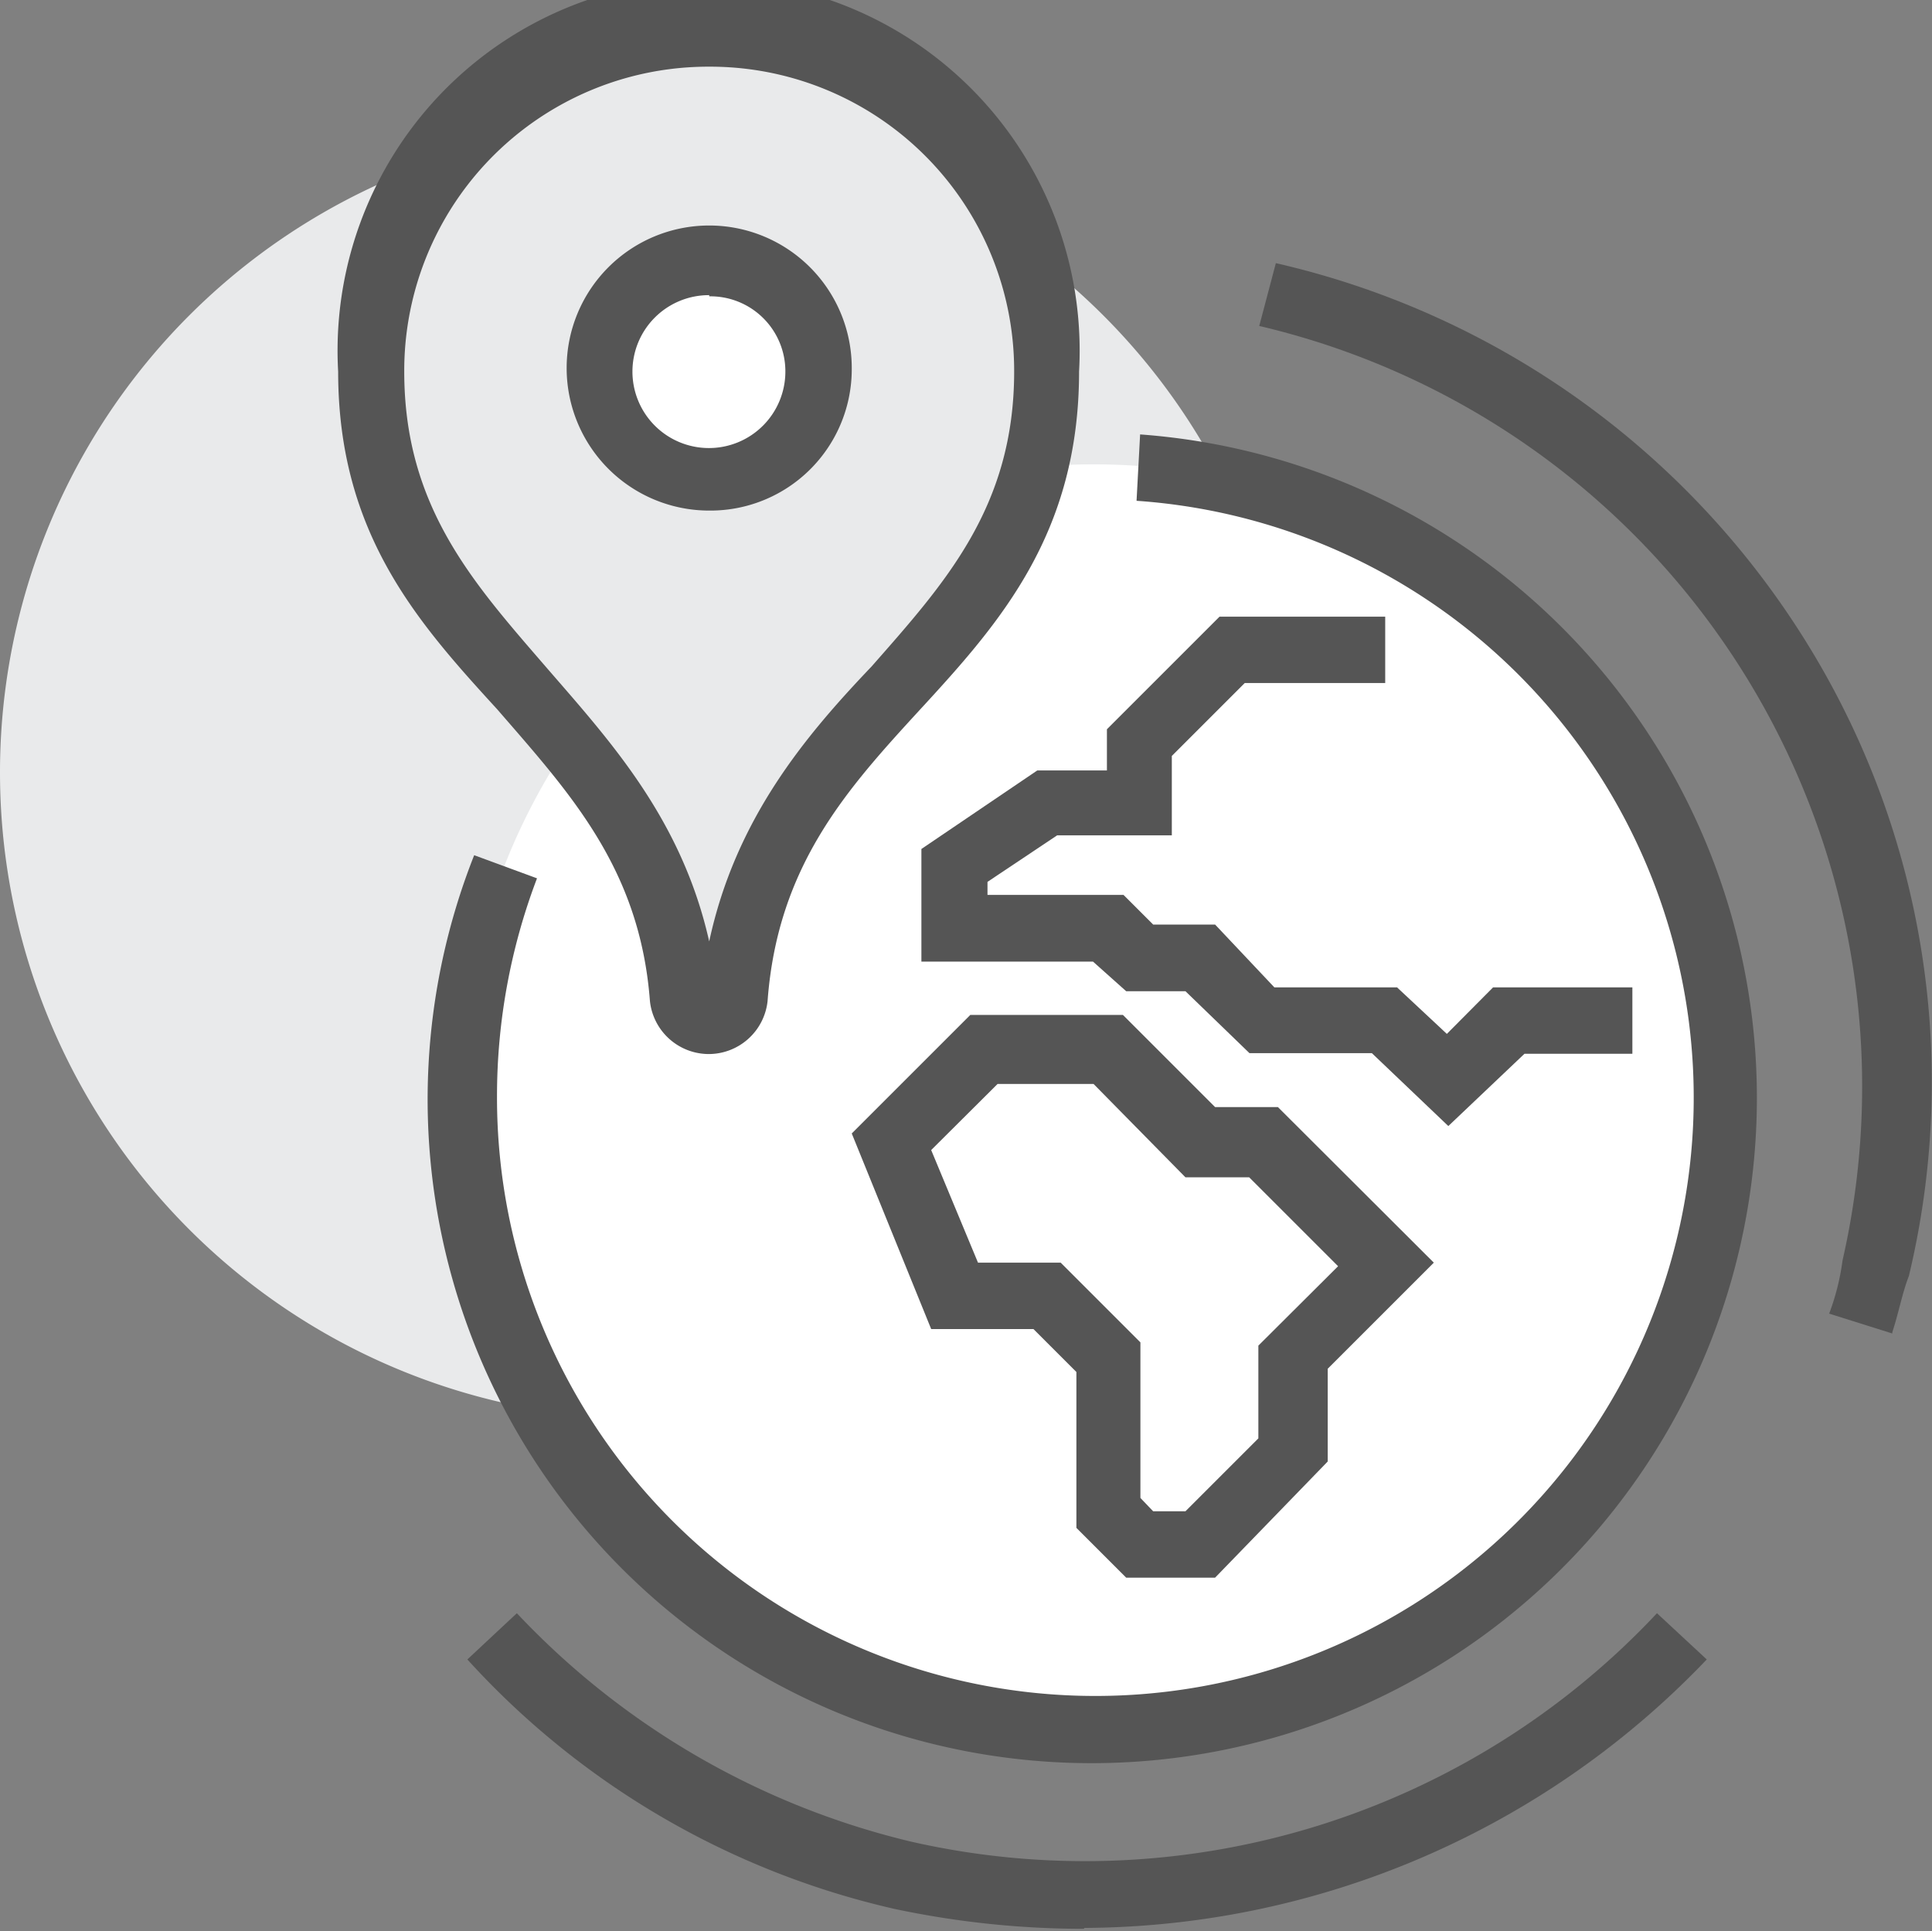 <svg xmlns="http://www.w3.org/2000/svg" viewBox="0 0 65.19 65.17"><rect x="0" y="0" width="65.19" height="65.17" fill="#808080" stroke="none"/><defs><style>.cls-1{fill:#555;}.cls-2{fill:#e9eaeb;}.cls-3{fill:none;}.cls-4{fill:#fff;}</style></defs><title>资源 5</title><g id="图层_2" data-name="图层 2"><g id="图层_1-2" data-name="图层 1"><path class="cls-1" d="M63.85,45l-2.13-.67a8,8,0,0,0,.45-1.79A26.36,26.36,0,0,0,42.49,11l.56-2.12A28.55,28.55,0,0,1,60.83,21.48a28.12,28.12,0,0,1,3.58,21.58c-.22.56-.34,1.23-.56,1.9ZM36.57,65.09a30.73,30.73,0,0,1-6.38-.67A27.8,27.8,0,0,1,15.77,56l1.67-1.56a26.8,26.8,0,0,0,13.31,7.71,26.45,26.45,0,0,0,25.16-7.71L57.59,56a29.21,29.21,0,0,1-21,9.06Z"/><path class="cls-2" d="M0,26.07A21.81,21.81,0,1,0,21.8,4.26,21.8,21.8,0,0,0,0,26.07Z"/><rect class="cls-3" x="0.01" width="65.18" height="65.17"/><path class="cls-4" d="M15.54,37A21.36,21.36,0,1,0,36.9,15.67,21.36,21.36,0,0,0,15.54,37Z"/><path class="cls-1" d="M36.9,59.5A22.4,22.4,0,0,1,16,28.86l2.12.78A20.67,20.67,0,0,0,16.77,37,20.19,20.19,0,1,0,38.35,16.9l.12-2.24A22.45,22.45,0,0,1,36.9,59.5Z"/><path class="cls-1" d="M48.87,38l-2.58-2.46H42.16L40,33.45H38l-1.12-1H31.09v-3.8L35,26h2.35V24.61l3.8-3.8h5.59v2.24H42l-2.46,2.46v2.68H35.67l-2.35,1.57v.44h4.59l1,1H41l2,2.12h4.14l1.68,1.57,1.56-1.57h4.7v2.24H51.44Z"/><path class="cls-1" d="M41,53.24H38l-1.68-1.68V46.3l-1.45-1.45H31.42l-2.68-6.6,4-4h5.15L41,37.36h2.12l5.26,5.25-3.58,3.58v3.13ZM38.91,51H40l2.46-2.46V45.41l2.69-2.68-3-3H40L36.9,36.58H33.66l-2.24,2.23L33,42.61h2.79l2.69,2.69v5.25Z"/><path class="cls-2" d="M23.93,1.13A11.46,11.46,0,0,0,12.52,12.54c0,9.84,9.73,11.18,10.51,21.13a.86.86,0,0,0,.9.78.93.93,0,0,0,.89-.78c.79-10,10.52-11.29,10.52-21.13A11.39,11.39,0,0,0,23.93,1.13Z"/><path class="cls-1" d="M23.93,35.57a2,2,0,0,1-2-1.79c-.34-4.47-2.69-7-5.15-9.84C14.09,21,11.41,18,11.41,12.54a12.52,12.52,0,1,1,25,0c0,5.47-2.68,8.49-5.36,11.4-2.46,2.68-4.81,5.26-5.15,9.84a2,2,0,0,1-2,1.79Zm0-33.32A10.26,10.26,0,0,0,13.64,12.54c0,4.58,2.35,7.15,4.81,10C20.58,25,23,27.63,23.93,31.77c.89-4.14,3.24-6.93,5.48-9.28,2.46-2.8,4.81-5.37,4.81-9.95A10.26,10.26,0,0,0,23.93,2.25Z"/><path class="cls-4" d="M20.24,12.42a3.69,3.69,0,1,0,1.84-3.19,3.69,3.69,0,0,0-1.84,3.19Z"/><path class="cls-1" d="M23.93,17.23a4.81,4.81,0,1,1,4.81-4.81,4.77,4.77,0,0,1-4.81,4.81Zm0-7.27a2.58,2.58,0,1,0,2.57,2.58A2.53,2.53,0,0,0,23.93,10Z"/></g></g></svg>